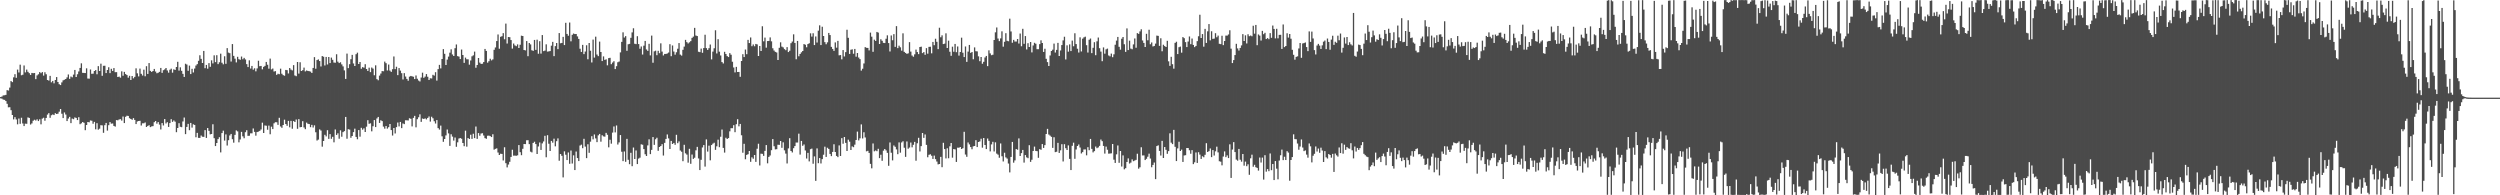 <?xml version="1.0" encoding="UTF-8"?>
<svg xmlns="http://www.w3.org/2000/svg" width="1920" height="150">
  <path d="M0 74.523h1v1.000H0zM1 74.150h1v1.604H1zM2 73.287h1v3.225H2zM3 73.188h1v3.486H3zM4 72.859h1v4.780H4zM5 69.238h1v10.502H5zM6 69.517h1v12.920H6zM7 67.299h1v15.038H7zM8 62.248h1v22.389H8zM9 63.078h1v25.257H9zM10 59.374h1v32.311H10zM11 56.987h1v32.996H11zM12 59.741h1v32.010H12zM13 53.472h1v42.021H13zM14 55.663h1v35.361H14zM15 49.648h1v45.452H15zM16 57.797h1v32.599H16zM17 57.386h1v37.424H17zM18 50.258h1v46.555H18zM19 55.583h1v39.409H19zM20 53.445h1v41.634H20zM21 55.120h1v35.052H21zM22 56.225h1v34.334H22zM23 57.529h1v38.092H23zM24 56.015h1v38.779H24zM25 56.242h1v36.474H25zM26 56.041h1v35.932H26zM27 60.769h1v31.781H27zM28 57.931h1v33.702H28zM29 57.043h1v35.935H29zM30 55.363h1v36.290H30zM31 56.193h1v39.318H31zM32 55.333h1v35.764H32zM33 58.049h1v32.381H33zM34 55.486h1v37.232H34zM35 57.052h1v33.543H35zM36 61.435h1v26.585H36zM37 61.919h1v24.966H37zM38 58.243h1v32.219H38zM39 63.223h1v25.285H39zM40 62.144h1v25.778H40zM41 64.008h1v24.343H41zM42 61.442h1v25.473H42zM43 59.204h1v28.342H43zM44 62.999h1v24.283H44zM45 64.642h1v21.133H45zM46 65.317h1v18.407H46zM47 63.300h1v24.048H47zM48 61.682h1v28.983H48zM49 61.230h1v25.162H49zM50 60.689h1v27.263H50zM51 59.461h1v33.501H51zM52 57.212h1v33.832H52zM53 60.556h1v29.222H53zM54 58.795h1v35.764H54zM55 59.388h1v31.693H55zM56 57.279h1v34.282H56zM57 53.702h1v36.476H57zM58 59.138h1v31.442H58zM59 57.050h1v35.151H59zM60 54.901h1v35.119H60zM61 52.157h1v43.253H61zM62 48.651h1v46.045H62zM63 55.915h1v37.779H63zM64 56.002h1v38.319H64zM65 56.107h1v43.902H65zM66 52.489h1v43.497H66zM67 60.332h1v33.352H67zM68 60.415h1v33.545H68zM69 53.328h1v39.192H69zM70 56.693h1v36.036H70zM71 56.571h1v38.468H71zM72 54.525h1v39.082H72zM73 53.803h1v45.526H73zM74 57.012h1v37.590H74zM75 50.770h1v48.790H75zM76 54.514h1v44.307H76zM77 48.891h1v47.266H77zM78 58.191h1v38.123H78zM79 50.531h1v51.436H79zM80 50.474h1v45.657H80zM81 56.120h1v38.287H81zM82 53.781h1v46.529H82zM83 51.683h1v44.453H83zM84 56.179h1v37.549H84zM85 52.864h1v42.134H85zM86 54.459h1v40.363H86zM87 52.278h1v44.420H87zM88 55.459h1v41.783H88zM89 55.376h1v36.820H89zM90 59.139h1v33.261H90zM91 58.842h1v32.890H91zM92 59.648h1v31.871H92zM93 54.808h1v37.803H93zM94 58.158h1v31.354H94zM95 55.175h1v39.352H95zM96 56.876h1v32.810H96zM97 57.628h1v31.274H97zM98 59.658h1v29.391H98zM99 58.226h1v32.529H99zM100 61.440h1v29.966H100zM101 58.357h1v33.658H101zM102 60.135h1v30.569H102zM103 59.057h1v33.027H103zM104 52.494h1v42.792H104zM105 56.311h1v36.969H105zM106 58.693h1v34.236H106zM107 52.677h1v40.092H107zM108 56.676h1v39.739H108zM109 58.005h1v36.718H109zM110 53.490h1v41.167H110zM111 58.579h1v35.466H111zM112 50.843h1v46.697H112zM113 56.795h1v39.929H113zM114 48.428h1v47.713H114zM115 54.430h1v43.206H115zM116 55.233h1v41.817H116zM117 54.539h1v42.343H117zM118 52.935h1v40.937H118zM119 54.930h1v38.016H119zM120 56.263h1v38.735H120zM121 55.868h1v37.900H121zM122 55.210h1v40.490H122zM123 52.193h1v47.241H123zM124 55.964h1v38.550H124zM125 53.912h1v42.441H125zM126 53.296h1v38.142H126zM127 52.212h1v42.618H127zM128 54.117h1v39.741H128zM129 55.834h1v41.631H129zM130 53.570h1v40.943H130zM131 52.749h1v38.817H131zM132 55.790h1v37.819H132zM133 53.267h1v39.240H133zM134 53.723h1v39.695H134zM135 51.448h1v50.076H135zM136 47.453h1v50.866H136zM137 54.233h1v40.398H137zM138 51.702h1v45.660H138zM139 54.382h1v43.303H139zM140 56.741h1v36.566H140zM141 59.079h1v31.185H141zM142 48.951h1v54.083H142zM143 49.584h1v47.920H143zM144 54.395h1v40.744H144zM145 50.374h1v49.609H145zM146 56.869h1v37.548H146zM147 52.823h1v45.188H147zM148 55.654h1v39.824H148zM149 52.634h1v43.291H149zM150 50.315h1v55.114H150zM151 49.232h1v52.819H151zM152 46.699h1v59.169H152zM153 42.426h1v63.518H153zM154 45.217h1v58.888H154zM155 48.394h1v56.594H155zM156 39.142h1v65.960H156zM157 52.378h1v47.572H157zM158 49.879h1v56.073H158zM159 52.739h1v45.590H159zM160 48.502h1v52.002H160zM161 51.307h1v51.881H161zM162 46.357h1v56.577H162zM163 48.712h1v46.741H163zM164 42.493h1v63.645H164zM165 47.709h1v64.486H165zM166 42.411h1v67.389H166zM167 49.236h1v57.614H167zM168 47.801h1v57.591H168zM169 41.211h1v75.855H169zM170 48.156h1v54.027H170zM171 49.414h1v50.929H171zM172 43.227h1v64.776H172zM173 49.013h1v54.201H173zM174 36.985h1v74.769H174zM175 40.410h1v67.255H175zM176 40.867h1v63.157H176zM177 47.280h1v55.595H177zM178 33.859h1v73.072H178zM179 42.930h1v66.650H179zM180 45.063h1v58.520H180zM181 47.925h1v52.219H181zM182 43.631h1v57.259H182zM183 45.454h1v63.863H183zM184 45.945h1v61.179H184zM185 43.432h1v57.832H185zM186 45.505h1v59.196H186zM187 44.464h1v61.726H187zM188 45.674h1v55.848H188zM189 49.242h1v50.747H189zM190 51.487h1v52.878H190zM191 46.323h1v57.910H191zM192 52.622h1v49.774H192zM193 50.617h1v51.759H193zM194 53.526h1v45.141H194zM195 52.432h1v48.819H195zM196 54.758h1v49.454H196zM197 52.512h1v48.911H197zM198 46.647h1v54.399H198zM199 50.861h1v49.651H199zM200 50.638h1v48.801H200zM201 53.260h1v40.955H201zM202 51.352h1v50.809H202zM203 50.601h1v45.743H203zM204 47.556h1v48.986H204zM205 49.695h1v49.919H205zM206 52.759h1v43.708H206zM207 45.015h1v58.108H207zM208 53.284h1v44.002H208zM209 52.631h1v46.510H209zM210 54.915h1v39.805H210zM211 54.615h1v39.237H211zM212 57.482h1v36.435H212zM213 56.624h1v39.297H213zM214 56.994h1v33.460H214zM215 52.761h1v44.383H215zM216 56.609h1v41.517H216zM217 57.709h1v38.306H217zM218 58.157h1v33.750H218zM219 53.707h1v41.520H219zM220 53.914h1v42.702H220zM221 56.444h1v36.396H221zM222 52.224h1v45.550H222zM223 53.479h1v39.326H223zM224 54.072h1v44.783H224zM225 50.045h1v42.913H225zM226 57.981h1v35.721H226zM227 58.526h1v33.281H227zM228 47.596h1v51.336H228zM229 56.517h1v34.977H229zM230 47.810h1v49.949H230zM231 54.538h1v43.004H231zM232 53.896h1v39.169H232zM233 51.938h1v45.967H233zM234 54.857h1v44.390H234zM235 54.129h1v40.008H235zM236 54.494h1v40.576H236zM237 54.700h1v40.568H237zM238 55.007h1v42.671H238zM239 56.029h1v39.868H239zM240 52.158h1v45.769H240zM241 43.866h1v52.365H241zM242 52.773h1v48.804H242zM243 46.131h1v61.791H243zM244 45.601h1v61.619H244zM245 46.890h1v52.513H245zM246 51.040h1v49.216H246zM247 43.043h1v69.572H247zM248 43.567h1v64.718H248zM249 50.264h1v53.239H249zM250 43.738h1v61.014H250zM251 49.508h1v50.468H251zM252 43.756h1v62.895H252zM253 48.442h1v54.595H253zM254 44.245h1v62.366H254zM255 45.938h1v59.144H255zM256 48.049h1v61.273H256zM257 48.178h1v51.261H257zM258 41.680h1v61.937H258zM259 47.368h1v55.043H259zM260 48.441h1v58.105H260zM261 47.827h1v52.279H261zM262 49.437h1v55.553H262zM263 50.992h1v50.492H263zM264 54.084h1v46.603H264zM265 60.631h1v29.156H265zM266 41.151h1v65.395H266zM267 52.309h1v46.901H267zM268 49.327h1v50.187H268zM269 45.475h1v60.360H269zM270 42.156h1v62.271H270zM271 48.749h1v52.727H271zM272 50.690h1v48.136H272zM273 41.628h1v63.531H273zM274 40.462h1v66.496H274zM275 49.165h1v50.732H275zM276 47.613h1v57.345H276zM277 52.777h1v45.395H277zM278 51.576h1v48.001H278zM279 51.968h1v46.570H279zM280 49.295h1v52.073H280zM281 52.967h1v44.320H281zM282 54.501h1v37.787H282zM283 51.946h1v43.139H283zM284 55.392h1v39.328H284zM285 51.860h1v48.983H285zM286 52.674h1v44.305H286zM287 57.795h1v34.393H287zM288 50.185h1v47.402H288zM289 60.799h1v30.180H289zM290 61.640h1v28.168H290zM291 58.056h1v36.380H291zM292 56.457h1v35.905H292zM293 54.601h1v38.406H293zM294 54.756h1v42.483H294zM295 47.285h1v51.527H295zM296 48.532h1v48.213H296zM297 54.123h1v44.628H297zM298 49.537h1v48.136H298zM299 54.226h1v41.014H299zM300 55.177h1v44.703H300zM301 53.136h1v50.949H301zM302 43.382h1v54.901H302zM303 53.097h1v49.386H303zM304 51.261h1v46.367H304zM305 57.683h1v36.444H305zM306 52.277h1v44.802H306zM307 54.227h1v39.438H307zM308 56.209h1v42.208H308zM309 61.037h1v33.760H309zM310 56.156h1v39.166H310zM311 58.796h1v33.546H311zM312 60.629h1v31.781H312zM313 62.007h1v30.504H313zM314 58.861h1v31.964H314zM315 58.297h1v32.924H315zM316 58.625h1v38.458H316zM317 58.919h1v31.620H317zM318 60.729h1v28.245H318zM319 57.948h1v39.862H319zM320 60.464h1v31.067H320zM321 61.865h1v28.201H321zM322 62.575h1v25.215H322zM323 59.560h1v34.052H323zM324 55.824h1v35.197H324zM325 59.770h1v31.607H325zM326 58.816h1v32.138H326zM327 56.874h1v34.809H327zM328 58.941h1v31.610H328zM329 61.451h1v27.970H329zM330 60.092h1v33.313H330zM331 60.265h1v29.406H331zM332 57.448h1v33.371H332zM333 58.078h1v35.072H333zM334 55.439h1v39.413H334zM335 61.916h1v30.298H335zM336 53.083h1v45.306H336zM337 49.804h1v49.730H337zM338 52.551h1v43.934H338zM339 45.333h1v59.356H339zM340 37.758h1v71.130H340zM341 41.306h1v65.465H341zM342 49.898h1v54.074H342zM343 45.791h1v53.669H343zM344 43.455h1v58.986H344zM345 40.456h1v71.579H345zM346 37.864h1v65.249H346zM347 41.817h1v63.099H347zM348 43.013h1v64.958H348zM349 37.021h1v68.606H349zM350 34.170h1v78.575H350zM351 43.087h1v66.239H351zM352 43.477h1v62.912H352zM353 45.365h1v60.602H353zM354 38.028h1v68.518H354zM355 42.229h1v67.602H355zM356 48.293h1v63.980H356zM357 44.237h1v56.092H357zM358 45.526h1v67.122H358zM359 45.575h1v60.443H359zM360 49.650h1v57.098H360zM361 46.415h1v57.044H361zM362 43.282h1v63.367H362zM363 42.506h1v60.188H363zM364 39.628h1v66.442H364zM365 51.996h1v45.169H365zM366 49.929h1v56.726H366zM367 44.530h1v57.662H367zM368 48.068h1v56.154H368zM369 49.092h1v53.443H369zM370 48.969h1v53.324H370zM371 47.656h1v56.427H371zM372 37.581h1v68.501H372zM373 39.140h1v67.471H373zM374 48.142h1v56.087H374zM375 47.012h1v57.148H375zM376 45.110h1v59.421H376zM377 46.397h1v58.891H377zM378 45.600h1v57.506H378zM379 38.233h1v76.696H379zM380 36.474h1v77.833H380zM381 31.555h1v82.364H381zM382 26.487h1v90.660H382zM383 37.437h1v81.606H383zM384 28.267h1v89.792H384zM385 27.786h1v90.432H385zM386 25.450h1v97.800H386zM387 30.154h1v82.962H387zM388 18.112h1v107.227H388zM389 33.437h1v95.126H389zM390 28.441h1v97.930H390zM391 28.586h1v95.671H391zM392 30.790h1v89.741H392zM393 37.344h1v77.652H393zM394 33.448h1v86.106H394zM395 34.889h1v84.613H395zM396 35.465h1v84.174H396zM397 34.090h1v85.181H397zM398 36.863h1v74.572H398zM399 34.346h1v82.524H399zM400 27.368h1v91.810H400zM401 27.662h1v86.637H401zM402 38.408h1v72.179H402zM403 38.689h1v71.982H403zM404 31.549h1v76.183H404zM405 43.171h1v64.519H405zM406 33.012h1v77.675H406zM407 34.102h1v82.395H407zM408 38.585h1v78.459H408zM409 39.074h1v70.683H409zM410 30.693h1v78.155H410zM411 38.287h1v72.364H411zM412 30.480h1v87.786H412zM413 41.251h1v71.225H413zM414 31.650h1v77.750H414zM415 41.164h1v73.985H415zM416 26.914h1v83.213H416zM417 39.250h1v69.407H417zM418 38.884h1v65.436H418zM419 34.055h1v86.728H419zM420 39.611h1v64.211H420zM421 39.494h1v70.916H421zM422 39.197h1v76.765H422zM423 35.068h1v73.162H423zM424 32.164h1v77.391H424zM425 43.114h1v63.364H425zM426 35.436h1v76.939H426zM427 33.043h1v75.397H427zM428 37.716h1v68.579H428zM429 25.389h1v98.071H429zM430 33.224h1v85.056H430zM431 32.983h1v86.659H431zM432 28.300h1v107.959H432zM433 34.629h1v81.609H433zM434 17.512h1v101.336H434zM435 26.058h1v96.896H435zM436 27.440h1v89.645H436zM437 17.324h1v108.463H437zM438 31.734h1v83.872H438zM439 26.703h1v98.868H439zM440 25.775h1v93.537H440zM441 26.142h1v104.472H441zM442 26.137h1v90.258H442zM443 27.946h1v93.457H443zM444 29.877h1v93.841H444zM445 37.451h1v74.328H445zM446 39.885h1v71.233H446zM447 34.462h1v79.337H447zM448 41.562h1v65.057H448zM449 39.590h1v73.020H449zM450 34.762h1v86.672H450zM451 45.529h1v65.243H451zM452 33.018h1v84.318H452zM453 38.978h1v69.806H453zM454 47.992h1v56.625H454zM455 30.401h1v76.605H455zM456 44.242h1v59.045H456zM457 28.173h1v78.129H457zM458 41.887h1v67.287H458zM459 43.104h1v60.814H459zM460 31.932h1v70.942H460zM461 39.953h1v68.860H461zM462 46.881h1v56.983H462zM463 43.303h1v61.467H463zM464 45.992h1v58.953H464zM465 45.572h1v56.448H465zM466 50.193h1v53.355H466zM467 44.629h1v68.505H467zM468 44.407h1v62.912H468zM469 49.326h1v61.019H469zM470 47.999h1v53.825H470zM471 46.988h1v50.149H471zM472 53.051h1v48.653H472zM473 50.820h1v45.528H473zM474 47.801h1v63.226H474zM475 47.252h1v62.131H475zM476 40.252h1v63.498H476zM477 32.163h1v84.388H477zM478 24.853h1v98.875H478zM479 28.823h1v87.506H479zM480 27.773h1v96.504H480zM481 39.030h1v67.623H481zM482 33.993h1v88.752H482zM483 33.670h1v92.459H483zM484 29.045h1v88.306H484zM485 24.897h1v102.747H485zM486 21.726h1v91.592H486zM487 33.585h1v88.550H487zM488 33.885h1v81.678H488zM489 27.789h1v98.216H489zM490 33.855h1v87.930H490zM491 37.412h1v83.665H491zM492 35.666h1v75.195H492zM493 41.887h1v69.245H493zM494 35.072h1v79.390H494zM495 31.454h1v87.021H495zM496 37.983h1v81.843H496zM497 39.080h1v72.565H497zM498 33.629h1v73.394H498zM499 42.540h1v75.833H499zM500 27.329h1v87.768H500zM501 48.195h1v57.081H501zM502 39.420h1v71.813H502zM503 38.913h1v68.037H503zM504 42.374h1v63.422H504zM505 39.026h1v76.788H505zM506 40.840h1v72.038H506zM507 33.274h1v78.832H507zM508 39.610h1v71.112H508zM509 42.599h1v76.854H509zM510 41.400h1v68.347H510zM511 41.411h1v65.309H511zM512 41.063h1v62.188H512zM513 40.326h1v65.953H513zM514 33.955h1v80.461H514zM515 43.145h1v65.097H515zM516 34.914h1v75.664H516zM517 39.555h1v70.213H517zM518 41.985h1v69.243H518zM519 40.127h1v63.376H519zM520 37.425h1v72.538H520zM521 33.060h1v75.554H521zM522 41.956h1v73.646H522zM523 42.707h1v73.803H523zM524 38.228h1v85.571H524zM525 35.809h1v75.422H525zM526 30.633h1v87.121H526zM527 32.347h1v86.370H527zM528 33.381h1v91.523H528zM529 32.512h1v81.767H529zM530 31.591h1v94.212H530zM531 29.106h1v89.577H531zM532 28.087h1v93.910H532zM533 21.380h1v99.761H533zM534 27.278h1v88.202H534zM535 27.700h1v85.106H535zM536 39.750h1v81.927H536zM537 40.031h1v90.564H537zM538 37.309h1v85.417H538zM539 40.552h1v72.711H539zM540 36.939h1v74.488H540zM541 26.659h1v101.273H541zM542 36.967h1v70.092H542zM543 38.365h1v78.089H543zM544 37.019h1v74.860H544zM545 34.219h1v88.907H545zM546 45.640h1v65.763H546zM547 39.645h1v70.675H547zM548 37.088h1v72.542H548zM549 23.247h1v91.844H549zM550 41.048h1v71.328H550zM551 30.096h1v77.154H551zM552 39.681h1v73.368H552zM553 42.578h1v62.451H553zM554 47.651h1v51.805H554zM555 48.742h1v64.846H555zM556 39.772h1v77.446H556zM557 41.485h1v64.287H557zM558 43.113h1v63.663H558zM559 43.849h1v62.208H559zM560 40.824h1v60.046H560zM561 42.024h1v56.449H561zM562 47.408h1v51.051H562zM563 51.825h1v44.351H563zM564 55.581h1v45.949H564zM565 51.345h1v44.065H565zM566 55.287h1v36.265H566zM567 55.237h1v41.793H567zM568 58.969h1v36.202H568zM569 46.847h1v57.048H569zM570 41.649h1v75.662H570zM571 43.832h1v66.586H571zM572 38.062h1v84.280H572zM573 41.635h1v77.369H573zM574 30.624h1v87.787H574zM575 33.074h1v82.870H575zM576 28.765h1v95.520H576zM577 35.466h1v85.385H577zM578 34.141h1v87.747H578zM579 35.529h1v83.529H579zM580 33.751h1v90.571H580zM581 34.075h1v80.174H581zM582 43.030h1v67.366H582zM583 35.305h1v91.768H583zM584 39.191h1v78.850H584zM585 20.156h1v98.009H585zM586 31.730h1v87.986H586zM587 28.863h1v87.024H587zM588 36.597h1v74.816H588zM589 31.523h1v93.932H589zM590 31.423h1v89.085H590zM591 28.706h1v90.671H591zM592 31.768h1v83.586H592zM593 37.051h1v69.777H593zM594 38.830h1v73.494H594zM595 39.825h1v74.925H595zM596 40.282h1v74.294H596zM597 46.087h1v65.059H597zM598 36.690h1v74.554H598zM599 32.522h1v75.776H599zM600 35.811h1v77.683H600zM601 36.391h1v72.914H601zM602 37.711h1v77.765H602zM603 38.540h1v79.433H603zM604 36.215h1v89.351H604zM605 39.962h1v74.030H605zM606 38.941h1v67.182H606zM607 33.187h1v82.768H607zM608 31.875h1v85.229H608zM609 26.382h1v87.443H609zM610 32.960h1v79.205H610zM611 45.507h1v63.969H611zM612 31.450h1v78.023H612zM613 43.199h1v59.470H613zM614 41.398h1v77.317H614zM615 40.212h1v68.003H615zM616 39.151h1v72.816H616zM617 33.867h1v77.088H617zM618 34.370h1v81.167H618zM619 36.283h1v85.477H619zM620 33.863h1v83.521H620zM621 33.229h1v90.703H621zM622 25.600h1v88.997H622zM623 28.091h1v86.058H623zM624 25.566h1v100.165H624zM625 34.607h1v85.526H625zM626 27.990h1v110.898H626zM627 32.642h1v81.334H627zM628 23.564h1v101.778H628zM629 19.477h1v101.896H629zM630 34.599h1v90.932H630zM631 20.538h1v101.684H631zM632 27.630h1v91.214H632zM633 32.357h1v80.293H633zM634 33.996h1v86.507H634zM635 32.531h1v80.920H635zM636 25.290h1v89.079H636zM637 26.911h1v91.335H637zM638 36.007h1v83.894H638zM639 37.583h1v79.121H639zM640 39.070h1v71.744H640zM641 32.586h1v84.125H641zM642 36.623h1v83.114H642zM643 31.399h1v89.296H643zM644 42.505h1v69.173H644zM645 42.284h1v77.520H645zM646 45.580h1v60.491H646zM647 38.437h1v71.936H647zM648 43.390h1v61.821H648zM649 40.034h1v69.694H649zM650 22.851h1v93.094H650zM651 29.014h1v78.268H651zM652 41.419h1v67.359H652zM653 38.217h1v76.959H653zM654 37.908h1v74.535H654zM655 41.258h1v71.768H655zM656 37.563h1v73.566H656zM657 43.515h1v63.984H657zM658 40.703h1v60.368H658zM659 44.177h1v63.663H659zM660 45.423h1v60.839H660zM661 54.236h1v41.323H661zM662 52.802h1v53.534H662zM663 48.765h1v52.833H663zM664 36.188h1v69.370H664zM665 36.719h1v79.489H665zM666 36.810h1v79.018H666zM667 38.707h1v78.755H667zM668 25.043h1v100.784H668zM669 28.169h1v101.087H669zM670 39.776h1v70.419H670zM671 30.467h1v85.765H671zM672 31.458h1v84.103H672zM673 24.531h1v91.588H673zM674 25.063h1v89.208H674zM675 33.815h1v87.633H675zM676 30.157h1v88.690H676zM677 31.350h1v92.146H677zM678 32.933h1v82.765H678zM679 33.068h1v81.388H679zM680 29.727h1v85.785H680zM681 27.131h1v90.277H681zM682 33.070h1v94.266H682zM683 39.546h1v69.874H683zM684 27.218h1v90.057H684zM685 30.912h1v92.276H685zM686 26.220h1v85.499H686zM687 36.008h1v76.749H687zM688 20.052h1v94.669H688zM689 36.950h1v81.455H689zM690 35.094h1v74.244H690zM691 36.353h1v80.897H691zM692 38.923h1v70.490H692zM693 25.609h1v82.901H693zM694 39.841h1v73.635H694zM695 40.634h1v79.852H695zM696 41.391h1v67.256H696zM697 40.944h1v73.263H697zM698 32.378h1v80.951H698zM699 39.611h1v69.854H699zM700 42.650h1v70.500H700zM701 43.555h1v67.672H701zM702 41.733h1v67.238H702zM703 38.076h1v85.344H703zM704 40.001h1v70.045H704zM705 41.577h1v64.270H705zM706 36.116h1v80.229H706zM707 35.837h1v76.408H707zM708 40.827h1v61.311H708zM709 39.996h1v65.862H709zM710 42.107h1v61.160H710zM711 36.973h1v74.269H711zM712 41.205h1v79.581H712zM713 35.987h1v82.893H713zM714 35.893h1v82.603H714zM715 40.952h1v78.669H715zM716 32.193h1v89.883H716zM717 34.734h1v84.748H717zM718 29.725h1v92.515H718zM719 32.096h1v91.978H719zM720 37.732h1v88.552H720zM721 21.320h1v104.613H721zM722 28.639h1v91.846H722zM723 27.124h1v101.293H723zM724 33.868h1v75.815H724zM725 33.545h1v80.936H725zM726 25.611h1v96.038H726zM727 36.854h1v77.032H727zM728 31.241h1v90.331H728zM729 39.746h1v72.653H729zM730 42.832h1v67.010H730zM731 35.842h1v85.250H731zM732 39.719h1v74.750H732zM733 33.730h1v80.995H733zM734 40.087h1v84.258H734zM735 35.672h1v77.732H735zM736 42.689h1v70.751H736zM737 39.911h1v72.975H737zM738 28.906h1v85.503H738zM739 40.510h1v73.305H739zM740 43.842h1v57.373H740zM741 35.701h1v82.993H741zM742 47.506h1v72.935H742zM743 39.631h1v69.802H743zM744 34.529h1v76.359H744zM745 40.606h1v72.366H745zM746 39.931h1v74.719H746zM747 45.529h1v66.833H747zM748 36.397h1v75.728H748zM749 39.327h1v68.326H749zM750 39.451h1v73.485H750zM751 43.265h1v65.797H751zM752 47.019h1v61.581H752zM753 43.766h1v62.768H753zM754 48.937h1v64.457H754zM755 47.485h1v58.523H755zM756 44.146h1v67.230H756zM757 42.971h1v71.496H757zM758 50.792h1v55.606H758zM759 38.656h1v69.542H759zM760 41.004h1v75.249H760zM761 42.418h1v68.485H761zM762 42.027h1v66.877H762zM763 30.743h1v85.568H763zM764 24.832h1v84.504H764zM765 21.118h1v96.862H765zM766 29.609h1v89.172H766zM767 31.571h1v89.545H767zM768 29.490h1v80.674H768zM769 24.077h1v95.913H769zM770 35.826h1v88.193H770zM771 32.125h1v85.179H771zM772 25.509h1v95.372H772zM773 31.324h1v90.500H773zM774 31.697h1v93.872H774zM775 14.316h1v118.088H775zM776 24.174h1v96.326H776zM777 32.825h1v76.193H777zM778 30.601h1v94.315H778zM779 31.881h1v91.281H779zM780 31.908h1v82.599H780zM781 29.975h1v85.041H781zM782 33.451h1v72.826H782zM783 25.759h1v94.034H783zM784 35.541h1v82.047H784zM785 22.133h1v92.997H785zM786 33.630h1v91.273H786zM787 27.713h1v91.353H787zM788 38.011h1v82.846H788zM789 33.164h1v88.312H789zM790 36.073h1v75.420H790zM791 32.235h1v92.093H791zM792 40.265h1v82.412H792zM793 34.912h1v81.055H793zM794 32.885h1v79.681H794zM795 33.584h1v82.342H795zM796 37.778h1v78.366H796zM797 37.783h1v83.393H797zM798 33.902h1v80.621H798zM799 30.966h1v84.067H799zM800 33.013h1v77.610H800zM801 39.861h1v73.769H801zM802 37.418h1v74.030H802zM803 45.165h1v57.759H803zM804 47.693h1v51.254H804zM805 50.664h1v52.682H805zM806 42.621h1v61.595H806zM807 39.152h1v65.979H807zM808 38.140h1v75.430H808zM809 33.490h1v71.917H809zM810 40.336h1v76.496H810zM811 38.288h1v78.219H811zM812 32.917h1v76.823H812zM813 42.996h1v74.458H813zM814 38.755h1v76.715H814zM815 34.600h1v76.162H815zM816 31.037h1v92.968H816zM817 28.237h1v82.512H817zM818 45.648h1v68.148H818zM819 34.831h1v80.379H819zM820 39.695h1v71.952H820zM821 34.104h1v87.920H821zM822 39.231h1v91.368H822zM823 31.164h1v80.810H823zM824 35.546h1v74.040H824zM825 25.553h1v96.430H825zM826 33.846h1v80.949H826zM827 37.421h1v74.703H827zM828 40.342h1v70.624H828zM829 28.683h1v84.601H829zM830 39.529h1v78.318H830zM831 29.692h1v87.145H831zM832 28.647h1v86.129H832zM833 28.140h1v86.610H833zM834 34.691h1v84.601H834zM835 40.351h1v72.701H835zM836 30.526h1v84.827H836zM837 29.571h1v77.132H837zM838 40.810h1v73.505H838zM839 36.704h1v80.363H839zM840 32.410h1v83.666H840zM841 42.406h1v70.145H841zM842 31.764h1v82.060H842zM843 28.812h1v84.411H843zM844 37.021h1v75.029H844zM845 39.633h1v67.511H845zM846 47.008h1v61.447H846zM847 36.419h1v75.666H847zM848 41.227h1v76.743H848zM849 37.862h1v74.702H849zM850 37.342h1v77.675H850zM851 42.584h1v75.408H851zM852 43.242h1v74.692H852zM853 41.167h1v76.577H853zM854 43.928h1v66.655H854zM855 41.744h1v80.904H855zM856 34.340h1v90.792H856zM857 31.177h1v87.342H857zM858 28.361h1v83.366H858zM859 35.942h1v89.075H859zM860 38.139h1v77.854H860zM861 29.773h1v98.137H861zM862 28.392h1v90.966H862zM863 33.994h1v96.067H863zM864 39.859h1v89.309H864zM865 21.806h1v102.584H865zM866 38.471h1v83.190H866zM867 31.228h1v94.342H867zM868 37.315h1v87.586H868zM869 37.835h1v84.602H869zM870 34.084h1v89.723H870zM871 29.562h1v93.731H871zM872 36.682h1v86.100H872zM873 25.444h1v92.628H873zM874 26.021h1v103.502H874zM875 24.118h1v104.358H875zM876 22.479h1v90.625H876zM877 31.099h1v88.275H877zM878 32.983h1v86.370H878zM879 36.107h1v86.839H879zM880 25.962h1v96.005H880zM881 30.906h1v89.482H881zM882 22.836h1v95.170H882zM883 33.998h1v87.737H883zM884 32.624h1v95.813H884zM885 35.710h1v90.945H885zM886 35.287h1v89.542H886zM887 33.489h1v104.097H887zM888 27.362h1v84.811H888zM889 27.568h1v84.023H889zM890 35.212h1v80.724H890zM891 29.409h1v90.039H891zM892 39.365h1v68.835H892zM893 34.374h1v86.968H893zM894 35.386h1v77.536H894zM895 36.104h1v78.934H895zM896 31.325h1v86.812H896zM897 47.105h1v68.951H897zM898 50.564h1v51.830H898zM899 43.619h1v65.950H899zM900 49.284h1v61.411H900zM901 52.741h1v47.001H901zM902 32.897h1v79.843H902zM903 32.076h1v91.612H903zM904 41.506h1v72.479H904zM905 36.269h1v72.578H905zM906 35.799h1v80.178H906zM907 40.451h1v74.441H907zM908 28.475h1v95.877H908zM909 29.361h1v90.016H909zM910 32.371h1v86.803H910zM911 36.156h1v77.523H911zM912 31.876h1v81.821H912zM913 28.019h1v87.382H913zM914 33.922h1v84.156H914zM915 29.586h1v85.700H915zM916 34.522h1v91.520H916zM917 36.188h1v88.484H917zM918 35.286h1v81.821H918zM919 31.578h1v93.560H919zM920 27.850h1v89.044H920zM921 11.298h1v107.421H921zM922 29.207h1v92.857H922zM923 26.186h1v93.838H923zM924 35.841h1v84.958H924zM925 22.166h1v96.742H925zM926 32.982h1v76.973H926zM927 24.055h1v92.686H927zM928 18.467h1v97.611H928zM929 30.954h1v83.044H929zM930 24.025h1v96.634H930zM931 29.828h1v85.443H931zM932 29.638h1v89.804H932zM933 25.522h1v90.677H933zM934 28.614h1v84.036H934zM935 27.347h1v89.693H935zM936 33.628h1v90.220H936zM937 33.915h1v90.239H937zM938 27.420h1v99.530H938zM939 34.653h1v85.570H939zM940 31.490h1v84.765H940zM941 27.365h1v93.306H941zM942 27.338h1v92.000H942zM943 26.484h1v94.904H943zM944 23.237h1v87.611H944zM945 37.365h1v99.304H945zM946 48.446h1v66.376H946zM947 46.136h1v63.016H947zM948 42.280h1v74.513H948zM949 33.619h1v88.972H949zM950 37.158h1v86.248H950zM951 38.818h1v75.577H951zM952 36.814h1v85.850H952zM953 34.855h1v89.311H953zM954 26.207h1v92.062H954zM955 31.463h1v95.790H955zM956 27.158h1v96.945H956zM957 33.395h1v94.229H957zM958 26.332h1v99.888H958zM959 27.794h1v106.430H959zM960 27.310h1v94.312H960zM961 27.874h1v90.912H961zM962 19.773h1v108.300H962zM963 25.832h1v100.725H963zM964 19.158h1v109.271H964zM965 34.696h1v94.295H965zM966 26.482h1v104.540H966zM967 27.364h1v93.638H967zM968 31.139h1v93.661H968zM969 23.681h1v97.358H969zM970 26.271h1v111.646H970zM971 25.173h1v94.045H971zM972 29.986h1v101.857H972zM973 29.221h1v100.629H973zM974 30.130h1v101.346H974zM975 25.463h1v92.384H975zM976 29.031h1v101.689H976zM977 19.586h1v106.364H977zM978 22.229h1v116.037H978zM979 29.496h1v94.197H979zM980 22.113h1v107.425H980zM981 29.463h1v108.245H981zM982 26.787h1v96.527H982zM983 26.703h1v92.560H983zM984 37.557h1v77.353H984zM985 18.779h1v104.183H985zM986 36.217h1v84.176H986zM987 35.342h1v87.563H987zM988 25.559h1v90.562H988zM989 28.858h1v88.318H989zM990 26.131h1v112.653H990zM991 29.767h1v93.135H991zM992 38.257h1v82.385H992zM993 42.068h1v61.089H993zM994 45.819h1v61.046H994zM995 43.693h1v63.242H995zM996 43.254h1v66.965H996zM997 37.202h1v77.776H997zM998 33.026h1v79.501H998zM999 44.416h1v62.690H999zM1000 33.373h1v79.939H1000zM1001 33.085h1v82.962H1001zM1002 32.590h1v82.917H1002zM1003 36.149h1v82.601H1003zM1004 39.259h1v81.854H1004zM1005 24.115h1v86.071H1005zM1006 32.153h1v80.210H1006zM1007 24.279h1v100.428H1007zM1008 29.557h1v90.068H1008zM1009 38.498h1v79.636H1009zM1010 41.819h1v70.677H1010zM1011 34.980h1v81.382H1011zM1012 33.710h1v80.352H1012zM1013 35.037h1v82.307H1013zM1014 37.572h1v75.841H1014zM1015 34.791h1v80.799H1015zM1016 31.985h1v92.419H1016zM1017 31.154h1v84.936H1017zM1018 37.720h1v83.112H1018zM1019 29.590h1v92.160H1019zM1020 32.189h1v86.076H1020zM1021 38.183h1v80.863H1021zM1022 30.420h1v90.685H1022zM1023 27.440h1v90.741H1023zM1024 34.471h1v97.584H1024zM1025 32.035h1v85.869H1025zM1026 32.857h1v86.444H1026zM1027 27.418h1v92.876H1027zM1028 30.945h1v82.284H1028zM1029 25.769h1v91.805H1029zM1030 40.396h1v69.649H1030zM1031 36.692h1v81.335H1031zM1032 28.759h1v82.358H1032zM1033 33.477h1v81.642H1033zM1034 28.398h1v84.529H1034zM1035 34.613h1v79.283H1035zM1036 32.467h1v81.766H1036zM1037 34.024h1v75.963H1037zM1038 34.925h1v80.543H1038zM1039 9.926h1v111.704H1039zM1040 42.867h1v69.691H1040zM1041 43.573h1v72.799H1041zM1042 39.593h1v73.997H1042zM1043 34.252h1v80.852H1043zM1044 34.599h1v79.164H1044zM1045 37.519h1v74.019H1045zM1046 42.387h1v66.729H1046zM1047 33.533h1v84.574H1047zM1048 25.766h1v93.434H1048zM1049 30.784h1v89.433H1049zM1050 19.330h1v101.361H1050zM1051 24.386h1v106.302H1051zM1052 32.646h1v95.287H1052zM1053 28.550h1v98.268H1053zM1054 23.502h1v101.254H1054zM1055 27.186h1v100.463H1055zM1056 32.026h1v85.154H1056zM1057 30.133h1v92.633H1057zM1058 30.732h1v90.905H1058zM1059 26.347h1v94.382H1059zM1060 29.047h1v95.410H1060zM1061 34.924h1v84.943H1061zM1062 30.000h1v87.970H1062zM1063 23.054h1v97.152H1063zM1064 25.962h1v100.942H1064zM1065 31.659h1v85.005H1065zM1066 22.066h1v91.749H1066zM1067 25.241h1v94.446H1067zM1068 37.061h1v79.927H1068zM1069 30.880h1v96.674H1069zM1070 24.800h1v104.679H1070zM1071 36.730h1v76.959H1071zM1072 33.085h1v89.211H1072zM1073 19.623h1v98.856H1073zM1074 28.734h1v86.777H1074zM1075 31.569h1v89.605H1075zM1076 13.971h1v109.803H1076zM1077 32.392h1v88.650H1077zM1078 32.132h1v90.799H1078zM1079 23.812h1v104.773H1079zM1080 35.313h1v85.744H1080zM1081 15.564h1v107.454H1081zM1082 24.485h1v102.004H1082zM1083 29.230h1v90.337H1083zM1084 28.820h1v87.291H1084zM1085 32.594h1v87.746H1085zM1086 33.512h1v82.522H1086zM1087 38.932h1v75.557H1087zM1088 40.223h1v73.753H1088zM1089 40.122h1v78.404H1089zM1090 35.341h1v82.911H1090zM1091 29.546h1v90.674H1091zM1092 28.053h1v91.461H1092zM1093 32.416h1v89.426H1093zM1094 15.506h1v111.226H1094zM1095 20.272h1v105.916H1095zM1096 27.965h1v93.746H1096zM1097 20.674h1v109.590H1097zM1098 36.241h1v90.873H1098zM1099 27.341h1v93.033H1099zM1100 36.527h1v81.410H1100zM1101 28.785h1v103.525H1101zM1102 33.055h1v87.911H1102zM1103 27.083h1v103.145H1103zM1104 32.134h1v89.098H1104zM1105 26.496h1v108.217H1105zM1106 26.349h1v97.370H1106zM1107 28.277h1v88.080H1107zM1108 36.279h1v81.833H1108zM1109 16.333h1v95.935H1109zM1110 38.685h1v80.188H1110zM1111 35.559h1v76.933H1111zM1112 30.585h1v84.438H1112zM1113 34.959h1v81.795H1113zM1114 29.284h1v85.551H1114zM1115 32.306h1v79.366H1115zM1116 37.281h1v72.072H1116zM1117 35.234h1v74.659H1117zM1118 40.439h1v69.702H1118zM1119 27.705h1v81.974H1119zM1120 34.198h1v74.470H1120zM1121 35.801h1v81.471H1121zM1122 32.438h1v78.259H1122zM1123 35.430h1v74.996H1123zM1124 35.230h1v80.614H1124zM1125 32.415h1v81.150H1125zM1126 42.315h1v83.041H1126zM1127 32.072h1v81.971H1127zM1128 45.999h1v61.753H1128zM1129 32.320h1v84.654H1129zM1130 37.545h1v73.767H1130zM1131 36.433h1v73.184H1131zM1132 36.896h1v78.381H1132zM1133 36.147h1v80.166H1133zM1134 32.756h1v100.619H1134zM1135 46.125h1v72.952H1135zM1136 44.819h1v66.164H1136zM1137 39.353h1v83.820H1137zM1138 31.238h1v89.461H1138zM1139 38.676h1v77.531H1139zM1140 35.932h1v90.071H1140zM1141 27.579h1v104.213H1141zM1142 28.425h1v93.970H1142zM1143 24.893h1v102.185H1143zM1144 28.189h1v94.874H1144zM1145 29.442h1v92.040H1145zM1146 26.745h1v90.764H1146zM1147 32.956h1v88.100H1147zM1148 26.515h1v91.454H1148zM1149 27.723h1v99.883H1149zM1150 27.186h1v97.517H1150zM1151 25.167h1v97.791H1151zM1152 25.052h1v96.113H1152zM1153 28.631h1v97.384H1153zM1154 29.661h1v107.795H1154zM1155 25.964h1v98.722H1155zM1156 30.690h1v80.341H1156zM1157 33.030h1v91.382H1157zM1158 31.724h1v87.392H1158zM1159 19.161h1v99.820H1159zM1160 38.964h1v79.415H1160zM1161 34.748h1v85.898H1161zM1162 25.854h1v100.810H1162zM1163 29.078h1v92.648H1163zM1164 32.756h1v86.672H1164zM1165 36.733h1v89.288H1165zM1166 31.727h1v92.657H1166zM1167 34.446h1v91.988H1167zM1168 26.159h1v95.710H1168zM1169 18.958h1v110.560H1169zM1170 38.069h1v73.702H1170zM1171 27.955h1v95.853H1171zM1172 38.141h1v93.685H1172zM1173 36.018h1v93.808H1173zM1174 32.308h1v97.879H1174zM1175 35.155h1v86.114H1175zM1176 30.053h1v93.275H1176zM1177 23.837h1v104.397H1177zM1178 25.239h1v97.985H1178zM1179 31.594h1v100.270H1179zM1180 32.071h1v92.947H1180zM1181 22.741h1v108.103H1181zM1182 33.289h1v91.501H1182zM1183 31.922h1v89.167H1183zM1184 30.970h1v91.810H1184zM1185 40.843h1v79.960H1185zM1186 41.338h1v73.263H1186zM1187 36.112h1v95.551H1187zM1188 31.913h1v96.549H1188zM1189 31.432h1v99.373H1189zM1190 31.441h1v92.805H1190zM1191 20.359h1v100.790H1191zM1192 24.862h1v88.397H1192zM1193 24.317h1v110.276H1193zM1194 30.896h1v96.340H1194zM1195 33.699h1v90.183H1195zM1196 19.936h1v100.873H1196zM1197 33.557h1v96.347H1197zM1198 25.718h1v88.745H1198zM1199 31.496h1v91.888H1199zM1200 26.922h1v98.988H1200zM1201 30.228h1v92.370H1201zM1202 39.676h1v87.010H1202zM1203 35.998h1v90.132H1203zM1204 33.384h1v83.285H1204zM1205 28.847h1v84.790H1205zM1206 33.273h1v93.312H1206zM1207 42.524h1v73.731H1207zM1208 20.527h1v100.689H1208zM1209 42.532h1v82.878H1209zM1210 34.258h1v93.175H1210zM1211 40.459h1v90.507H1211zM1212 33.269h1v87.441H1212zM1213 35.143h1v92.447H1213zM1214 26.649h1v90.449H1214zM1215 28.801h1v103.733H1215zM1216 29.456h1v94.557H1216zM1217 21.457h1v104.091H1217zM1218 25.925h1v95.837H1218zM1219 31.845h1v96.760H1219zM1220 35.298h1v84.746H1220zM1221 20.262h1v101.964H1221zM1222 34.215h1v85.006H1222zM1223 33.889h1v90.328H1223zM1224 26.407h1v95.358H1224zM1225 27.157h1v96.155H1225zM1226 39.213h1v74.258H1226zM1227 36.711h1v79.466H1227zM1228 21.497h1v99.354H1228zM1229 13.607h1v122.055H1229zM1230 26.264h1v91.508H1230zM1231 22.921h1v97.145H1231zM1232 26.794h1v94.978H1232zM1233 29.974h1v91.003H1233zM1234 0.524h1v149.105H1234zM1235 0.089h1v135.861H1235zM1236 23.066h1v104.769H1236zM1237 0.206h1v149.417H1237zM1238 1.026h1v130.414H1238zM1239 11.343h1v123.319H1239zM1240 20.585h1v108.129H1240zM1241 30.650h1v82.730H1241zM1242 34.192h1v84.649H1242zM1243 26.904h1v99.534H1243zM1244 33.654h1v87.390H1244zM1245 25.316h1v93.639H1245zM1246 0.660h1v146.490H1246zM1247 15.387h1v125.454H1247zM1248 27.149h1v97.262H1248zM1249 33.515h1v81.434H1249zM1250 39.612h1v65.664H1250zM1251 39.004h1v74.911H1251zM1252 0.682h1v149.044H1252zM1253 12.176h1v127.013H1253zM1254 37.521h1v75.797H1254zM1255 37.303h1v81.599H1255zM1256 41.292h1v60.069H1256zM1257 36.162h1v75.231H1257zM1258 0.222h1v149.339H1258zM1259 25.202h1v104.150H1259zM1260 30.009h1v97.058H1260zM1261 0.106h1v149.614H1261zM1262 7.394h1v110.540H1262zM1263 31.045h1v82.925H1263zM1264 33.458h1v77.796H1264zM1265 36.835h1v68.690H1265zM1266 38.908h1v70.317H1266zM1267 38.489h1v80.797H1267zM1268 45.227h1v64.508H1268zM1269 45.519h1v60.528H1269zM1270 0.648h1v145.583H1270zM1271 39.892h1v74.663H1271zM1272 45.192h1v64.733H1272zM1273 45.546h1v63.302H1273zM1274 52.967h1v53.661H1274zM1275 52.947h1v47.996H1275zM1276 3.639h1v137.753H1276zM1277 37.459h1v76.728H1277zM1278 40.353h1v75.029H1278zM1279 36.347h1v67.617H1279zM1280 36.943h1v70.379H1280zM1281 0.577h1v148.847H1281zM1282 0.385h1v148.770H1282zM1283 30.904h1v87.006H1283zM1284 10.963h1v122.695H1284zM1285 0.105h1v149.513H1285zM1286 20.739h1v106.376H1286zM1287 31.466h1v97.785H1287zM1288 33.279h1v91.211H1288zM1289 38.613h1v81.492H1289zM1290 34.543h1v81.535H1290zM1291 33.016h1v87.416H1291zM1292 23.645h1v92.724H1292zM1293 0.601h1v149.001H1293zM1294 0.423h1v128.290H1294zM1295 34.188h1v79.961H1295zM1296 30.000h1v91.961H1296zM1297 29.994h1v83.030H1297zM1298 20.647h1v100.378H1298zM1299 5.635h1v131.292H1299zM1300 15.047h1v122.271H1300zM1301 29.332h1v98.472H1301zM1302 7.482h1v142.057H1302zM1303 24.533h1v113.634H1303zM1304 28.952h1v99.018H1304zM1305 6.870h1v142.397H1305zM1306 12.187h1v126.538H1306zM1307 23.842h1v100.886H1307zM1308 0.672h1v148.699H1308zM1309 18.734h1v107.236H1309zM1310 19.528h1v105.786H1310zM1311 0.746h1v143.416H1311zM1312 18.031h1v99.282H1312zM1313 31.869h1v90.284H1313zM1314 28.200h1v96.452H1314zM1315 0.504h1v136.898H1315zM1316 1.611h1v146.415H1316zM1317 1.142h1v148.655H1317zM1318 28.306h1v107.263H1318zM1319 29.945h1v93.913H1319zM1320 30.952h1v85.110H1320zM1321 34.814h1v73.922H1321zM1322 39.987h1v69.332H1322zM1323 7.091h1v142.474H1323zM1324 0.094h1v134.132H1324zM1325 0.092h1v133.198H1325zM1326 1.549h1v141.421H1326zM1327 2.229h1v147.500H1327zM1328 1.575h1v141.270H1328zM1329 0.120h1v149.450H1329zM1330 0.585h1v149.100H1330zM1331 0.070h1v149.658H1331zM1332 0.137h1v149.447H1332zM1333 0.091h1v137.809H1333zM1334 6.075h1v143.566H1334zM1335 0.070h1v149.608H1335zM1336 0.097h1v149.600H1336zM1337 0.070h1v149.639H1337zM1338 0.070h1v149.639H1338zM1339 0.173h1v149.544H1339zM1340 0.070h1v149.700H1340zM1341 0.135h1v148.939H1341zM1342 2.993h1v146.724H1342zM1343 2.698h1v146.846H1343zM1344 1.350h1v140.064H1344zM1345 0.117h1v148.999H1345zM1346 0.137h1v149.545H1346zM1347 0.070h1v149.429H1347zM1348 3.541h1v131.956H1348zM1349 18.178h1v125.076H1349zM1350 6.260h1v141.552H1350zM1351 10.055h1v139.755H1351zM1352 0.867h1v148.607H1352zM1353 0.460h1v149.008H1353zM1354 6.310h1v143.286H1354zM1355 0.131h1v149.585H1355zM1356 12.742h1v136.579H1356zM1357 0.402h1v138.251H1357zM1358 5.060h1v133.145H1358zM1359 2.749h1v133.676H1359zM1360 7.729h1v135.759H1360zM1361 0.820h1v146.596H1361zM1362 3.968h1v141.932H1362zM1363 0.501h1v139.949H1363zM1364 0.822h1v148.557H1364zM1365 3.971h1v133.660H1365zM1366 15.436h1v131.121H1366zM1367 19.770h1v113.239H1367zM1368 25.472h1v99.313H1368zM1369 23.463h1v105.439H1369zM1370 4.265h1v145.441H1370zM1371 25.972h1v102.146H1371zM1372 10.492h1v112.312H1372zM1373 11.748h1v111.242H1373zM1374 2.158h1v133.501H1374zM1375 5.065h1v125.428H1375zM1376 0.147h1v149.511H1376zM1377 0.279h1v141.212H1377zM1378 9.946h1v137.621H1378zM1379 0.113h1v149.650H1379zM1380 10.833h1v120.169H1380zM1381 20.405h1v122.862H1381zM1382 15.637h1v127.560H1382zM1383 17.434h1v131.594H1383zM1384 13.799h1v134.469H1384zM1385 10.616h1v134.843H1385zM1386 4.958h1v143.579H1386zM1387 13.188h1v133.424H1387zM1388 0.300h1v149.590H1388zM1389 10.654h1v127.895H1389zM1390 12.429h1v126.145H1390zM1391 16.069h1v122.022H1391zM1392 8.402h1v123.234H1392zM1393 21.670h1v102.578H1393zM1394 3.802h1v142.438H1394zM1395 27.430h1v98.084H1395zM1396 12.412h1v106.743H1396zM1397 22.642h1v99.544H1397zM1398 26.390h1v95.219H1398zM1399 25.021h1v105.639H1399zM1400 0.691h1v148.552H1400zM1401 21.116h1v101.967H1401zM1402 21.016h1v110.442H1402zM1403 0.203h1v144.045H1403zM1404 21.842h1v101.624H1404zM1405 21.690h1v101.301H1405zM1406 22.521h1v100.661H1406zM1407 32.045h1v92.095H1407zM1408 27.536h1v98.380H1408zM1409 33.871h1v87.121H1409zM1410 24.247h1v84.953H1410zM1411 1.492h1v147.429H1411zM1412 1.014h1v139.589H1412zM1413 25.653h1v97.582H1413zM1414 31.755h1v81.565H1414zM1415 36.358h1v77.866H1415zM1416 29.710h1v87.951H1416zM1417 27.917h1v110.176H1417zM1418 0.169h1v140.534H1418zM1419 25.795h1v94.852H1419zM1420 17.557h1v109.620H1420zM1421 12.742h1v117.856H1421zM1422 12.780h1v118.835H1422zM1423 0.244h1v149.259H1423zM1424 0.202h1v148.963H1424zM1425 0.092h1v149.480H1425zM1426 0.070h1v149.597H1426zM1427 0.203h1v149.355H1427zM1428 0.104h1v147.588H1428zM1429 6.886h1v131.239H1429zM1430 6.550h1v132.394H1430zM1431 4.771h1v141.032H1431zM1432 7.396h1v132.689H1432zM1433 9.279h1v137.300H1433zM1434 8.366h1v130.383H1434zM1435 1.237h1v148.126H1435zM1436 4.891h1v128.114H1436zM1437 15.912h1v113.298H1437zM1438 11.972h1v119.876H1438zM1439 11.810h1v122.929H1439zM1440 14.070h1v135.689H1440zM1441 9.325h1v124.641H1441zM1442 20.933h1v104.658H1442zM1443 20.703h1v97.227H1443zM1444 22.585h1v110.206H1444zM1445 11.865h1v121.758H1445zM1446 17.531h1v112.065H1446zM1447 0.797h1v148.900H1447zM1448 9.562h1v119.908H1448zM1449 3.869h1v129.521H1449zM1450 0.495h1v143.920H1450zM1451 11.229h1v131.323H1451zM1452 25.680h1v100.795H1452zM1453 28.033h1v103.790H1453zM1454 22.562h1v109.618H1454zM1455 16.797h1v116.593H1455zM1456 25.966h1v106.714H1456zM1457 14.722h1v120.212H1457zM1458 19.761h1v119.511H1458zM1459 0.806h1v148.514H1459zM1460 20.140h1v109.436H1460zM1461 26.370h1v97.080H1461zM1462 21.036h1v109.949H1462zM1463 28.487h1v91.575H1463zM1464 31.173h1v87.896H1464zM1465 5.760h1v127.803H1465zM1466 28.808h1v97.726H1466zM1467 29.148h1v108.275H1467zM1468 23.167h1v117.408H1468zM1469 17.030h1v120.234H1469zM1470 10.131h1v138.735H1470zM1471 0.359h1v149.374H1471zM1472 0.070h1v138.716H1472zM1473 10.609h1v131.827H1473zM1474 0.103h1v149.625H1474zM1475 5.091h1v131.953H1475zM1476 15.138h1v127.483H1476zM1477 16.049h1v127.339H1477zM1478 12.649h1v129.827H1478zM1479 16.426h1v120.092H1479zM1480 11.229h1v124.368H1480zM1481 12.378h1v120.635H1481zM1482 0.686h1v147.919H1482zM1483 0.334h1v148.130H1483zM1484 12.368h1v129.175H1484zM1485 9.637h1v127.879H1485zM1486 12.208h1v122.078H1486zM1487 9.059h1v125.357H1487zM1488 12.822h1v122.871H1488zM1489 11.084h1v122.428H1489zM1490 26.418h1v102.018H1490zM1491 19.252h1v129.500H1491zM1492 8.550h1v113.283H1492zM1493 14.839h1v122.549H1493zM1494 3.705h1v145.405H1494zM1495 10.318h1v139.283H1495zM1496 7.101h1v127.043H1496zM1497 0.832h1v148.785H1497zM1498 7.442h1v135.052H1498zM1499 2.985h1v121.281H1499zM1500 15.611h1v123.361H1500zM1501 17.665h1v106.213H1501zM1502 22.575h1v121.098H1502zM1503 23.179h1v110.050H1503zM1504 26.226h1v110.732H1504zM1505 12.120h1v120.196H1505zM1506 1.073h1v148.335H1506zM1507 20.771h1v106.594H1507zM1508 21.516h1v102.879H1508zM1509 25.333h1v94.439H1509zM1510 25.918h1v93.841H1510zM1511 23.661h1v96.412H1511zM1512 5.712h1v135.169H1512zM1513 28.297h1v98.499H1513zM1514 0.853h1v140.387H1514zM1515 5.436h1v139.315H1515zM1516 9.423h1v135.059H1516zM1517 2.033h1v147.481H1517zM1518 0.070h1v149.600H1518zM1519 0.158h1v148.160H1519zM1520 0.198h1v149.562H1520zM1521 0.070h1v149.577H1521zM1522 9.985h1v139.728H1522zM1523 6.972h1v142.763H1523zM1524 0.070h1v149.488H1524zM1525 0.224h1v149.446H1525zM1526 2.869h1v143.637H1526zM1527 6.882h1v142.854H1527zM1528 3.113h1v138.993H1528zM1529 4.480h1v145.276H1529zM1530 0.282h1v149.352H1530zM1531 0.076h1v147.364H1531zM1532 0.070h1v149.608H1532zM1533 0.439h1v145.302H1533zM1534 9.492h1v140.193H1534zM1535 5.569h1v144.156H1535zM1536 0.336h1v149.382H1536zM1537 11.836h1v127.576H1537zM1538 14.541h1v123.144H1538zM1539 17.179h1v124.469H1539zM1540 0.190h1v141.229H1540zM1541 0.070h1v149.547H1541zM1542 0.086h1v149.471H1542zM1543 6.771h1v136.126H1543zM1544 0.217h1v149.412H1544zM1545 0.158h1v140.209H1545zM1546 8.838h1v131.115H1546zM1547 18.811h1v113.710H1547zM1548 14.044h1v122.012H1548zM1549 16.304h1v122.845H1549zM1550 6.487h1v140.697H1550zM1551 1.051h1v148.514H1551zM1552 6.112h1v132.044H1552zM1553 0.768h1v149.068H1553zM1554 0.756h1v136.004H1554zM1555 8.127h1v134.057H1555zM1556 25.187h1v111.498H1556zM1557 25.589h1v109.884H1557zM1558 30.519h1v93.980H1558zM1559 0.143h1v148.262H1559zM1560 30.134h1v96.939H1560zM1561 13.967h1v119.469H1561zM1562 7.542h1v128.713H1562zM1563 4.917h1v130.661H1563zM1564 0.071h1v137.329H1564zM1565 0.083h1v149.569H1565zM1566 0.172h1v144.879H1566zM1567 0.359h1v148.138H1567zM1568 0.090h1v149.515H1568zM1569 3.015h1v144.230H1569zM1570 6.787h1v139.449H1570zM1571 1.154h1v142.447H1571zM1572 0.084h1v149.658H1572zM1573 1.303h1v144.028H1573zM1574 4.754h1v143.755H1574zM1575 0.070h1v149.140H1575zM1576 0.071h1v149.594H1576zM1577 0.663h1v149.001H1577zM1578 7.418h1v138.695H1578zM1579 10.049h1v139.731H1579zM1580 2.742h1v138.810H1580zM1581 7.150h1v134.043H1581zM1582 0.803h1v148.340H1582zM1583 3.076h1v146.027H1583zM1584 23.007h1v98.572H1584zM1585 15.544h1v118.778H1585zM1586 19.807h1v115.807H1586zM1587 17.955h1v126.604H1587zM1588 9.407h1v130.916H1588zM1589 0.324h1v148.825H1589zM1590 6.901h1v135.167H1590zM1591 14.117h1v130.465H1591zM1592 0.127h1v149.505H1592zM1593 19.374h1v106.499H1593zM1594 11.951h1v129.962H1594zM1595 5.382h1v140.874H1595zM1596 11.765h1v132.830H1596zM1597 6.507h1v128.384H1597zM1598 11.744h1v126.214H1598zM1599 13.583h1v126.765H1599zM1600 1.121h1v148.510H1600zM1601 0.978h1v148.356H1601zM1602 19.235h1v112.082H1602zM1603 19.576h1v112.836H1603zM1604 22.344h1v110.817H1604zM1605 18.504h1v103.886H1605zM1606 15.832h1v126.268H1606zM1607 0.219h1v137.691H1607zM1608 11.585h1v129.837H1608zM1609 14.137h1v130.506H1609zM1610 9.725h1v122.231H1610zM1611 4.259h1v133.572H1611zM1612 0.458h1v149.311H1612zM1613 2.287h1v137.203H1613zM1614 0.167h1v139.523H1614zM1615 6.300h1v143.354H1615zM1616 0.235h1v149.360H1616zM1617 0.177h1v146.254H1617zM1618 12.901h1v136.664H1618zM1619 0.075h1v148.800H1619zM1620 0.070h1v145.679H1620zM1621 2.410h1v147.259H1621zM1622 0.198h1v149.545H1622zM1623 8.470h1v140.269H1623zM1624 1.106h1v148.286H1624zM1625 4.591h1v139.731H1625zM1626 11.481h1v124.385H1626zM1627 10.998h1v129.208H1627zM1628 11.772h1v129.048H1628zM1629 0.083h1v138.792H1629zM1630 1.822h1v147.731H1630zM1631 18.540h1v119.801H1631zM1632 13.258h1v125.135H1632zM1633 15.094h1v121.122H1633zM1634 7.383h1v132.604H1634zM1635 13.198h1v129.888H1635zM1636 0.079h1v149.236H1636zM1637 10.386h1v127.777H1637zM1638 10.041h1v129.949H1638zM1639 0.086h1v149.690H1639zM1640 9.455h1v121.329H1640zM1641 7.995h1v130.488H1641zM1642 11.939h1v131.035H1642zM1643 3.612h1v144.055H1643zM1644 11.533h1v131.553H1644zM1645 10.794h1v138.919H1645zM1646 2.418h1v146.547H1646zM1647 11.787h1v118.933H1647zM1648 0.094h1v149.660H1648zM1649 16.226h1v127.132H1649zM1650 23.157h1v107.280H1650zM1651 25.375h1v97.128H1651zM1652 26.841h1v98.636H1652zM1653 28.462h1v88.477H1653zM1654 8.768h1v137.608H1654zM1655 26.171h1v105.917H1655zM1656 13.046h1v132.429H1656zM1657 17.320h1v131.355H1657zM1658 4.292h1v141.438H1658zM1659 12.243h1v126.981H1659zM1660 0.585h1v148.813H1660zM1661 7.729h1v136.833H1661zM1662 4.870h1v133.350H1662zM1663 0.275h1v147.489H1663zM1664 20.695h1v115.270H1664zM1665 17.111h1v122.941H1665zM1666 15.624h1v132.945H1666zM1667 17.856h1v119.944H1667zM1668 6.537h1v141.435H1668zM1669 12.934h1v130.659H1669zM1670 8.157h1v133.551H1670zM1671 0.369h1v149.374H1671zM1672 0.447h1v146.063H1672zM1673 8.077h1v137.051H1673zM1674 13.968h1v122.139H1674zM1675 9.214h1v129.979H1675zM1676 7.930h1v132.383H1676zM1677 8.448h1v141.226H1677zM1678 7.558h1v119.070H1678zM1679 17.907h1v116.777H1679zM1680 16.742h1v111.442H1680zM1681 12.962h1v126.847H1681zM1682 11.611h1v136.275H1682zM1683 0.324h1v149.132H1683zM1684 0.295h1v149.196H1684zM1685 0.227h1v144.828H1685zM1686 0.223h1v149.441H1686zM1687 15.582h1v116.800H1687zM1688 12.993h1v136.650H1688zM1689 6.555h1v135.209H1689zM1690 9.832h1v130.163H1690zM1691 0.390h1v145.407H1691zM1692 12.381h1v125.009H1692zM1693 3.263h1v133.073H1693zM1694 0.070h1v142.060H1694zM1695 0.152h1v148.905H1695zM1696 5.487h1v129.716H1696zM1697 10.795h1v123.415H1697zM1698 12.285h1v125.310H1698zM1699 0.240h1v139.621H1699zM1700 18.874h1v111.613H1700zM1701 0.070h1v146.929H1701zM1702 26.672h1v100.665H1702zM1703 0.140h1v147.262H1703zM1704 13.594h1v127.416H1704zM1705 5.134h1v130.184H1705zM1706 4.603h1v136.021H1706zM1707 0.297h1v149.317H1707zM1708 0.179h1v146.215H1708zM1709 6.692h1v140.435H1709zM1710 0.076h1v149.650H1710zM1711 2.978h1v140.985H1711zM1712 11.990h1v123.653H1712zM1713 0.088h1v140.449H1713zM1714 1.580h1v138.135H1714zM1715 2.626h1v137.412H1715zM1716 0.070h1v145.925H1716zM1717 0.070h1v140.114H1717zM1718 8.871h1v140.837H1718zM1719 0.583h1v148.326H1719zM1720 6.771h1v135.390H1720zM1721 8.641h1v132.278H1721zM1722 5.896h1v136.554H1722zM1723 14.203h1v126.764H1723zM1724 11.549h1v131.515H1724zM1725 0.085h1v148.374H1725zM1726 16.037h1v114.298H1726zM1727 19.980h1v112.492H1727zM1728 12.018h1v122.427H1728zM1729 17.488h1v116.355H1729zM1730 0.465h1v147.721H1730zM1731 7.306h1v142.356H1731zM1732 9.819h1v129.949H1732zM1733 0.107h1v144.811H1733zM1734 0.082h1v146.550H1734zM1735 10.320h1v127.428H1735zM1736 0.147h1v146.023H1736zM1737 8.820h1v137.674H1737zM1738 14.057h1v133.526H1738zM1739 0.201h1v139.229H1739zM1740 2.501h1v141.535H1740zM1741 3.678h1v134.743H1741zM1742 0.566h1v146.569H1742zM1743 12.456h1v131.077H1743zM1744 6.522h1v131.993H1744zM1745 18.921h1v105.565H1745zM1746 20.346h1v99.912H1746zM1747 33.137h1v90.892H1747zM1748 8.197h1v138.680H1748zM1749 26.989h1v106.996H1749zM1750 13.832h1v129.068H1750zM1751 9.257h1v134.060H1751zM1752 11.607h1v126.752H1752zM1753 5.796h1v142.143H1753zM1754 0.076h1v149.433H1754zM1755 0.257h1v141.215H1755zM1756 3.752h1v135.096H1756zM1757 0.118h1v149.585H1757zM1758 9.433h1v130.176H1758zM1759 1.747h1v140.229H1759zM1760 11.612h1v134.086H1760zM1761 4.037h1v141.294H1761zM1762 12.763h1v133.398H1762zM1763 0.999h1v144.230H1763zM1764 0.392h1v139.277H1764zM1765 10.251h1v136.950H1765zM1766 0.775h1v149.062H1766zM1767 10.147h1v130.723H1767zM1768 12.546h1v126.549H1768zM1769 8.806h1v132.028H1769zM1770 16.982h1v123.561H1770zM1771 6.075h1v132.091H1771zM1772 0.142h1v149.348H1772zM1773 30.096h1v91.082H1773zM1774 15.414h1v122.506H1774zM1775 18.541h1v122.406H1775zM1776 17.216h1v118.156H1776zM1777 18.134h1v113.718H1777zM1778 0.206h1v149.540H1778zM1779 14.465h1v119.954H1779zM1780 13.873h1v119.473H1780zM1781 1.670h1v142.371H1781zM1782 26.902h1v90.012H1782zM1783 16.121h1v118.279H1783zM1784 21.105h1v111.562H1784zM1785 28.665h1v94.313H1785zM1786 28.158h1v101.402H1786zM1787 18.715h1v108.719H1787zM1788 25.285h1v97.324H1788zM1789 30.643h1v118.718H1789zM1790 0.421h1v149.039H1790zM1791 21.777h1v108.863H1791zM1792 32.190h1v85.721H1792zM1793 38.545h1v74.989H1793zM1794 44.646h1v63.466H1794zM1795 45.628h1v71.476H1795zM1796 15.200h1v134.514H1796zM1797 29.740h1v98.564H1797zM1798 18.219h1v110.119H1798zM1799 20.630h1v108.586H1799zM1800 22.840h1v106.321H1800zM1801 0.236h1v149.350H1801zM1802 1.043h1v141.193H1802zM1803 5.909h1v136.688H1803zM1804 0.128h1v149.580H1804zM1805 11.057h1v138.738H1805zM1806 4.768h1v135.443H1806zM1807 5.883h1v130.448H1807zM1808 10.786h1v133.934H1808zM1809 1.537h1v143.855H1809zM1810 8.433h1v136.375H1810zM1811 8.929h1v134.474H1811zM1812 17.069h1v120.735H1812zM1813 0.525h1v148.283H1813zM1814 0.261h1v143.941H1814zM1815 9.579h1v127.024H1815zM1816 7.250h1v132.788H1816zM1817 8.365h1v134.332H1817zM1818 1.545h1v146.489H1818zM1819 13.269h1v136.040H1819zM1820 14.064h1v116.155H1820zM1821 7.254h1v119.549H1821zM1822 11.371h1v122.491H1822zM1823 19.054h1v118.763H1823zM1824 17.776h1v111.612H1824zM1825 0.389h1v149.038H1825zM1826 12.035h1v125.725H1826zM1827 13.879h1v117.178H1827zM1828 0.437h1v149.242H1828zM1829 3.703h1v139.711H1829zM1830 9.643h1v127.445H1830zM1831 11.645h1v133.451H1831zM1832 6.540h1v131.914H1832zM1833 16.617h1v116.941H1833zM1834 0.712h1v135.853H1834zM1835 12.504h1v133.457H1835zM1836 16.261h1v126.664H1836zM1837 0.596h1v148.285H1837zM1838 17.538h1v118.286H1838zM1839 16.902h1v111.233H1839zM1840 12.762h1v114.694H1840zM1841 26.329h1v102.995H1841zM1842 31.698h1v88.041H1842zM1843 15.262h1v128.058H1843zM1844 41.739h1v57.483H1844zM1845 46.717h1v54.109H1845zM1846 52.030h1v47.336H1846zM1847 56.533h1v36.299H1847zM1848 58.999h1v32.145H1848zM1849 0.205h1v149.344H1849zM1850 31.555h1v81.495H1850zM1851 51.509h1v53.083H1851zM1852 6.120h1v132.740H1852zM1853 46.156h1v57.225H1853zM1854 56.401h1v33.321H1854zM1855 59.089h1v28.216H1855zM1856 71.720h1v7.169H1856zM1857 60.707h1v23.605H1857zM1858 69.309h1v10.915H1858zM1859 73.043h1v3.984H1859zM1860 0.803h1v146.335H1860zM1861 0.160h1v138.679H1861zM1862 40.413h1v69.730H1862zM1863 59.342h1v35.626H1863zM1864 63.160h1v22.508H1864zM1865 67.730h1v13.668H1865zM1866 19.676h1v103.380H1866zM1867 14.580h1v113.599H1867zM1868 55.554h1v37.277H1868zM1869 58.211h1v30.752H1869zM1870 68.773h1v12.389H1870zM1871 72.242h1v5.281H1871zM1872 0.407h1v149.209H1872zM1873 8.446h1v124.554H1873zM1874 37.091h1v73.372H1874zM1875 6.097h1v129.858H1875zM1876 16.741h1v101.375H1876zM1877 46.193h1v53.694H1877zM1878 57.010h1v33.981H1878zM1879 66.615h1v16.655H1879zM1880 71.751h1v6.199H1880zM1881 60.534h1v24.590H1881zM1882 71.170h1v7.339H1882zM1883 72.734h1v4.993H1883zM1884 0.262h1v148.855H1884zM1885 7.790h1v120.736H1885zM1886 44.471h1v62.836H1886zM1887 60.069h1v32.862H1887zM1888 62.355h1v22.852H1888zM1889 68.723h1v12.729H1889zM1890 72.458h1v6.062H1890zM1891 73.715h1v2.540H1891zM1892 74.236h1v1.333H1892zM1893 74.530h1v1.000H1893zM1894 74.807h1v1.000H1894zM1895 74.911h1v1.000H1895zM1896 74.948h1v1.000H1896zM1897 74.962h1v1.000H1897zM1898 74.984h1v1.000H1898zM1899 74.991h1v1.000H1899zM1900 74.991h1v1.000H1900zM1901 74.992h1v1.000H1901zM1902 74.992h1v1.000H1902zM1903 74.993h1v1.000H1903zM1904 74.993h1v1.000H1904zM1905 74.992h1v1.000H1905zM1906 74.992h1v1.000H1906zM1907 74.992h1v1.000H1907zM1908 74.993h1v1.000H1908zM1909 74.993h1v1.000H1909zM1910 74.993h1v1.000H1910zM1911 74.993h1v1.000H1911zM1912 74.993h1v1.000H1912zM1913 74.992h1v1.000H1913zM1914 74.993h1v1.000H1914zM1915 74.993h1v1.000H1915zM1916 74.992h1v1.000H1916zM1917 74.993h1v1.000H1917zM1918 74.993h1v1.000H1918zM1919 74.993h1v1.000H1919z" fill="#4a4a4a"></path>
</svg>
